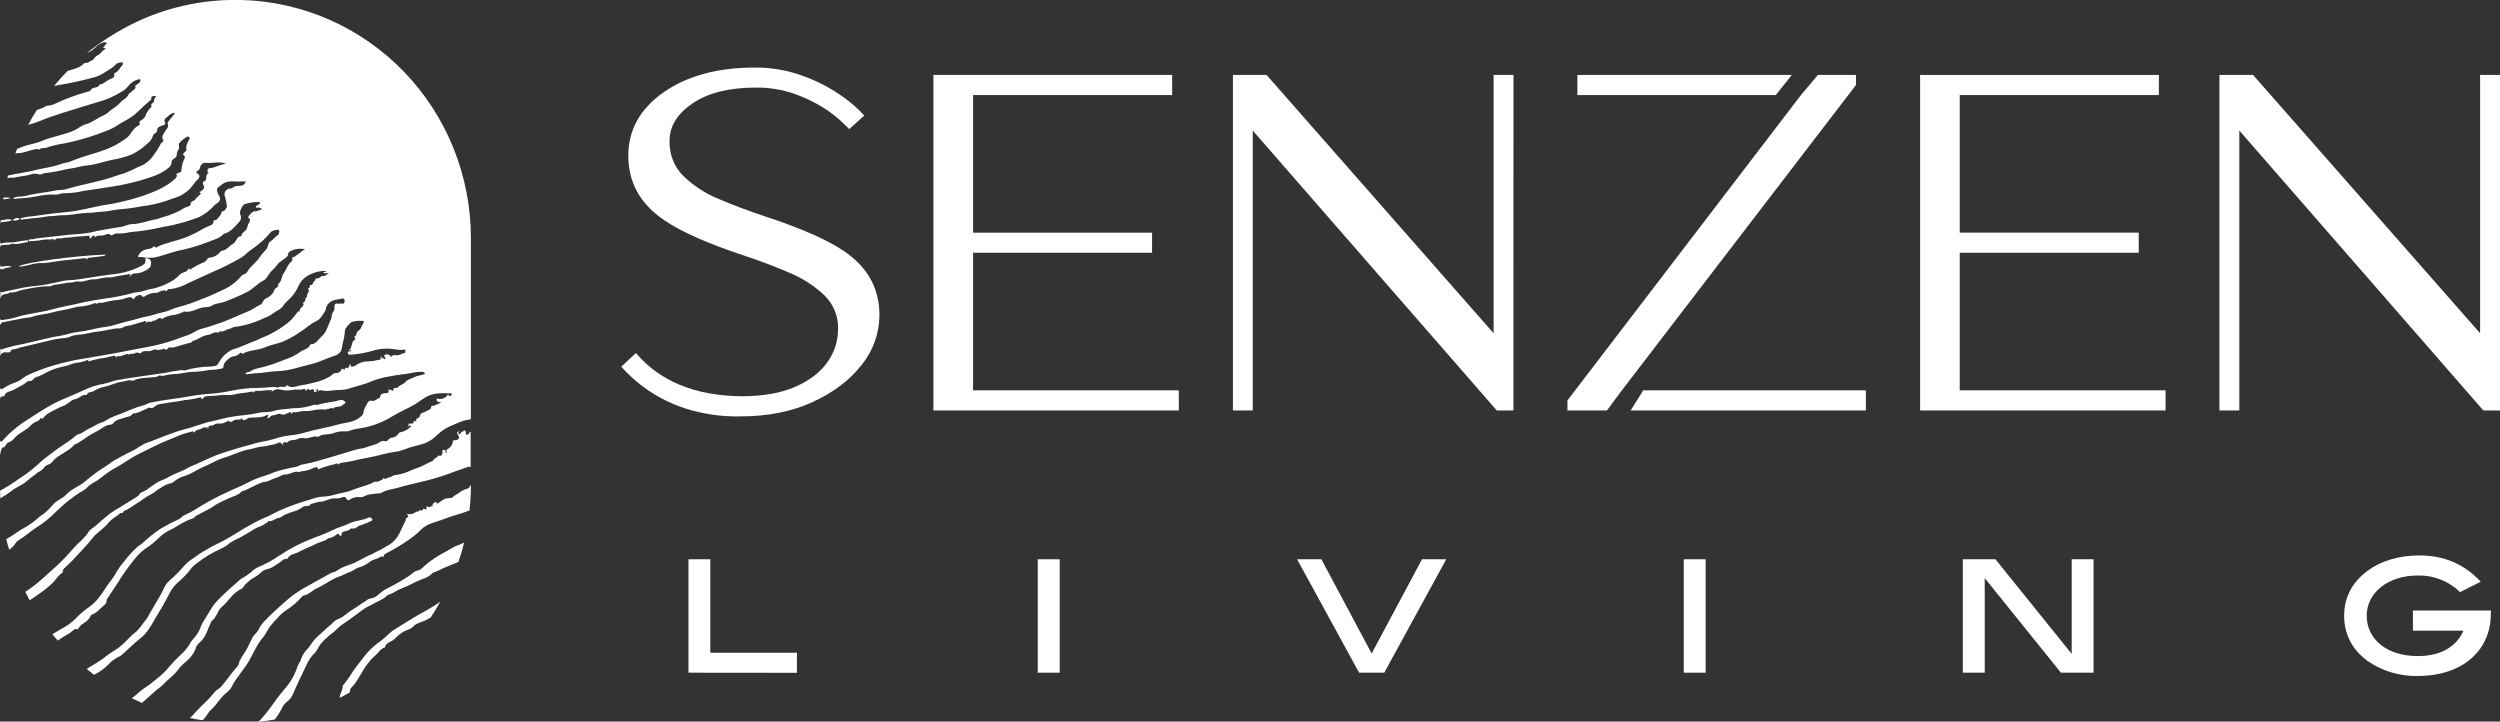 <svg xmlns="http://www.w3.org/2000/svg" fill="none" viewBox="0 0 440 127" height="127" width="440">
<rect x="0" y="0" width="440" height="127" fill="#333333" stroke="none"/>
<g clip-path="url(#clip0_4_538)">
<path fill="white" d="M121.171 118.393V98.435H125.013V114.878H140.258V118.413L121.171 118.393Z"></path>
<path fill="white" d="M182.641 118.393V98.435H186.503V118.393H182.641Z"></path>
<path fill="white" d="M243.628 118.393H239.202L228.291 98.435H232.56L241.412 115.017L250.27 98.435H254.539L243.628 118.393Z"></path>
<path fill="white" d="M296.342 118.393V98.435H300.194V118.393H296.342Z"></path>
<path fill="white" d="M362.721 118.393L349.31 101.744V118.393H345.458V98.435H351.2L364.617 115.084V98.435H368.463V118.393H362.721Z"></path>
<path fill="white" d="M438.379 108.075C438.379 114.529 433.338 118.974 425.512 118.974C422.38 119.041 419.304 118.124 416.71 116.348C413.949 114.292 412.57 111.631 412.573 108.362C412.573 105.151 413.95 102.494 416.71 100.449C418.987 98.758 422.163 97.756 425.761 97.756C430.156 97.756 433.688 99.246 436.605 102.381L432.972 104.21C431.986 103.247 430.819 102.493 429.54 101.992C428.262 101.49 426.897 101.252 425.527 101.292C420.262 101.292 416.542 104.339 416.542 108.362C416.542 112.519 420.099 115.469 425.527 115.469C429.506 115.469 432.296 113.881 433.582 110.993H424.678V107.453H438.399L438.379 108.075Z"></path>
<path fill="white" d="M130.252 73.281C126.971 73.352 123.7 72.876 120.571 71.873C118.143 71.083 115.844 69.935 113.747 68.466C112.135 67.332 110.658 66.013 109.346 64.535L111.917 62.136C116.142 67.106 122.321 69.641 130.456 69.741C134.233 69.741 137.384 69.194 139.908 68.102C142.432 67.009 144.327 65.568 145.594 63.78C146.835 62.085 147.503 60.031 147.5 57.922C147.533 56.819 147.337 55.721 146.925 54.698C146.512 53.676 145.893 52.753 145.107 51.987C143.304 50.288 141.21 48.937 138.927 47.999C136.406 46.91 133.686 45.882 130.766 44.916C124.515 42.837 119.931 40.807 117.014 38.827C112.725 35.97 110.581 32.164 110.581 27.409C110.581 22.86 112.657 19.136 116.811 16.238C120.964 13.34 126.302 11.891 132.824 11.891C135.684 11.863 138.526 12.348 141.219 13.324C143.573 14.161 145.811 15.297 147.881 16.706C149.426 17.739 150.844 18.955 152.104 20.328L149.477 22.723L148.349 21.628C147.345 20.664 146.249 19.804 145.076 19.059C143.443 18.021 141.699 17.175 139.877 16.536C137.661 15.76 135.327 15.381 132.981 15.416C128.347 15.416 124.664 16.332 121.933 18.165C119.203 19.998 117.839 22.211 117.843 24.804C117.805 25.945 118 27.081 118.417 28.142C118.833 29.203 119.461 30.166 120.261 30.97C122.078 32.717 124.208 34.097 126.538 35.035C129.092 36.128 131.829 37.155 134.75 38.118C140.967 40.173 145.516 42.169 148.4 44.104C152.655 46.92 154.782 50.706 154.782 55.461C154.767 58.648 153.667 61.733 151.667 64.196C149.587 66.882 146.707 69.069 143.028 70.758C139.349 72.447 135.09 73.288 130.252 73.281Z"></path>
<path fill="white" d="M207.476 72.238H164.28V13.191H206.302V16.731H171.258V40.944H202.765V44.485H171.258V68.698H207.461L207.476 72.238Z"></path>
<path fill="white" d="M266.364 72.238H263.432L220.485 22.98V72.238H216.994V13.191H222.914L262.873 58.652V13.191H266.374L266.364 72.238Z"></path>
<path fill="white" d="M381.137 72.238H337.941V13.191H379.963V16.731H344.909V40.944H376.416V44.485H344.909V68.698H381.137V72.238Z"></path>
<path fill="white" d="M440 72.238H437.068L394.122 22.98V72.238H390.62V13.191H396.54L436.499 58.652V13.191H440V72.238Z"></path>
<path fill="white" d="M282.824 72.238H275.872V70.47L316.969 16.731L319.952 13.191H326.65V14.963L285.451 68.698L282.824 72.238ZM312.532 16.731H277.62V13.191H315.363L312.532 16.731ZM289.207 68.698H328.393V72.238H286.996L289.207 68.698Z"></path>
<path fill="white" d="M9.93 89.997C11.161 88.779 12.509 87.689 13.955 86.744C14.441 86.508 14.893 86.206 15.297 85.845C15.856 85.182 16.638 84.9 17.299 84.437C18.107 83.846 18.869 83.183 19.733 82.669C20.699 82.156 21.637 81.592 22.543 80.979C23.444 80.401 24.383 79.886 25.354 79.437C27.105 78.52 28.905 77.7 30.745 76.981C31.668 76.541 32.638 76.213 33.637 76.005C33.764 75.979 33.988 75.753 34.089 76.082C34.089 76.133 34.191 76.133 34.242 76.082C34.547 75.496 35.283 75.702 35.71 75.29C35.939 75.059 36.32 75.47 36.473 75.085C36.651 75.213 36.396 75.368 36.6 75.445C36.6 75.445 36.676 75.419 36.676 75.393C36.6 75.008 36.854 74.879 37.154 74.905C37.453 74.931 37.662 74.725 37.916 74.623C38.424 74.443 38.902 74.648 39.385 74.443C39.565 74.346 39.752 74.262 39.944 74.191C40.147 74.088 40.269 73.96 40.452 74.216C40.502 74.314 40.63 74.314 40.782 74.216C41.123 73.935 41.558 73.797 41.997 73.831C42.124 73.831 42.301 73.882 42.428 73.728C42.428 73.703 42.505 73.677 42.556 73.626C42.987 74.391 43.389 73.626 43.77 73.549C44.685 73.394 45.594 73.574 46.484 73.266L46.733 73.189C46.885 73.137 46.987 72.88 47.165 73.06C47.343 73.24 47.063 73.369 47.012 73.574C47.47 73.703 47.571 73.137 47.953 73.112C48.43 73.112 49.015 72.701 49.37 72.855C50.001 73.163 50.356 72.803 50.839 72.629C50.941 72.629 51.195 72.32 51.22 72.752C51.22 72.752 51.296 72.803 51.347 72.829C51.495 72.315 51.926 72.654 52.206 72.552C52.859 72.379 53.534 72.31 54.208 72.346C54.762 72.346 55.296 72.115 55.88 72.089C56.317 72.025 56.76 72.025 57.196 72.089C57.425 72.115 57.628 71.909 57.801 71.961C58.081 72.012 58.36 71.55 58.64 71.986C58.69 71.755 58.843 71.729 59.046 71.652C59.498 71.498 60.062 71.678 60.413 71.19C60.515 71.036 60.921 71.015 60.769 70.758C60.694 70.645 60.591 70.552 60.471 70.49C60.352 70.427 60.218 70.395 60.083 70.398C59.575 70.398 59.122 70.656 58.589 70.707C57.656 70.819 56.733 71.007 55.829 71.267C55.779 71.293 55.677 71.267 55.601 71.267C55.524 71.267 55.448 71.19 55.27 71.241C54.445 71.517 53.593 71.706 52.729 71.806C52.17 71.858 51.586 71.806 51.057 71.909C50.117 72.063 49.157 72.012 48.217 72.32C47.277 72.629 46.372 72.449 45.457 72.675C44.09 72.983 42.698 73.086 41.306 73.266C39.913 73.446 38.571 73.882 37.199 74.165C35.578 74.494 34.084 75.193 32.489 75.547C31.585 75.779 30.698 76.07 29.831 76.416C28.54 76.853 27.29 77.444 26.009 77.875C24.942 78.209 24.134 78.98 23.168 79.417C22.203 79.853 21.197 80.445 20.231 80.958C19.723 81.241 19.271 81.652 18.762 81.96C17.402 82.798 16.109 83.743 14.895 84.787C13.879 85.655 12.563 86.04 11.678 87.017C10.992 87.782 9.956 88.044 9.32 88.831C8.888 89.347 8.414 89.827 7.903 90.264C7.547 90.573 7.14 90.778 6.79 91.087C6.046 91.766 5.23 92.359 4.355 92.854C3.395 93.317 2.633 94.005 1.723 94.519C1.509 94.629 1.305 94.758 1.113 94.904C1.24 95.516 1.418 96.133 1.621 96.744C2.092 96.416 2.496 95.999 2.811 95.516C2.942 95.323 3.116 95.165 3.319 95.053C4.381 94.416 5.296 93.568 6.307 92.906C7.625 92.086 8.842 91.109 9.93 89.997Z"></path>
<path fill="white" d="M0.356 43.164C0.68 43.099 1.011 43.073 1.342 43.087C1.672 43.138 1.951 42.83 2.358 42.907C3.171 43.061 3.954 42.727 4.767 42.624C4.894 42.624 4.995 42.547 4.97 42.419C4.945 42.291 4.792 42.27 4.691 42.296C4.121 42.35 3.554 42.434 2.993 42.547C2.109 42.779 1.169 42.547 0.285 42.856C0.03 42.933 0.03 42.702 0.03 42.522H0V43.55H0.025C0.025 43.257 0.076 43.164 0.356 43.164Z"></path>
<path fill="white" d="M0.686 39.053C1.186 39.026 1.68 38.931 2.155 38.771C1.972 38.662 1.768 38.596 1.556 38.578C1.345 38.56 1.133 38.591 0.935 38.668C0.427 38.719 0.229 38.796 0.127 38.745C0.127 38.95 0.127 39.156 0.076 39.356C0.152 39.11 0.381 39.007 0.686 39.053Z"></path>
<path fill="white" d="M0.508 47.455C0.859 46.972 1.494 47.275 2.033 46.895C1.574 46.79 1.098 46.79 0.64 46.895C0.183 46.998 0.03 46.895 0.03 46.484V47.429C0.056 47.455 0.056 47.455 0.081 47.455C0.101 47.301 0.228 47.198 0.508 47.455Z"></path>
<path fill="white" d="M1.392 34.983C1.57 34.932 1.748 34.906 1.9 34.855C1.471 34.736 1.021 34.718 0.584 34.804C0.553 34.886 0.535 34.973 0.533 35.061C0.609 35.061 0.711 35.061 0.833 35.061C1.022 35.063 1.211 35.037 1.392 34.983Z"></path>
<path fill="white" d="M24.641 46.92C23.438 47.514 22.156 47.927 20.835 48.148C19.92 48.303 19.011 48.354 18.076 48.508C16.582 48.734 15.082 48.991 13.563 49.197C12.78 49.325 11.967 49.274 11.185 49.428C9.919 49.685 8.644 50.019 7.333 50.199C6.626 50.302 5.889 50.373 5.183 50.451C3.892 50.605 2.642 50.965 1.356 51.196C1.001 51.273 0.675 51.35 0.34 51.453C0.086 51.504 0.061 51.324 0.061 51.144V51.041V52.475C0.086 52.475 0.086 52.475 0.111 52.475C0.162 52.038 0.391 51.864 0.894 51.761C1.21 51.746 1.516 51.648 1.783 51.478C1.823 51.449 1.866 51.423 1.91 51.401C2.139 51.71 2.342 51.35 2.419 51.401C2.8 51.504 3.054 51.221 3.359 51.17C4.657 50.841 5.977 50.601 7.307 50.451C7.769 50.395 8.235 50.377 8.7 50.399C8.954 50.425 9.335 50.122 9.716 50.096C10.702 50.045 11.642 49.711 12.628 49.711C13.009 49.711 13.39 49.454 13.766 49.531C14.706 49.711 15.54 49.145 16.429 49.171C17.318 49.197 18.223 48.76 19.189 48.837C19.704 48.807 20.215 48.722 20.713 48.585C21.419 48.457 22.156 48.354 22.893 48.226C23.015 48.431 22.766 48.585 22.817 48.811C22.892 48.592 23.038 48.404 23.232 48.279C23.425 48.154 23.655 48.099 23.884 48.123C24.441 48.096 24.985 47.947 25.48 47.686C25.868 47.521 26.208 47.257 26.466 46.92C26.553 46.75 26.599 46.56 26.599 46.368C26.599 46.176 26.553 45.986 26.466 45.816C26.339 45.461 25.886 45.538 25.607 45.358C25.632 46.407 25.531 46.458 24.641 46.92Z"></path>
<path fill="white" d="M42.499 0H40.421C32.907 0.163 25.583 2.414 19.25 6.505C19.109 6.583 18.974 6.668 18.843 6.762C17.612 7.553 16.425 8.41 15.286 9.332C15.775 9.125 16.228 8.84 16.628 8.489C17.058 8.019 17.598 7.665 18.198 7.461C18.427 7.41 18.579 7.384 18.732 7.564C18.96 7.847 18.528 7.692 18.528 7.872C18.528 8.052 18.3 8.206 18.122 8.386C18.3 8.463 18.401 8.489 18.681 8.592C17.924 8.818 17.72 9.563 17.06 9.794C16.729 9.948 16.602 10.431 16.201 10.611C15.799 10.791 15.464 11.151 14.956 11.074C14.9 11.083 14.848 11.104 14.8 11.135C14.753 11.166 14.713 11.206 14.681 11.254C13.995 11.947 13.111 12.096 12.247 12.379C12.132 12.425 12.013 12.459 11.892 12.482C11.058 13.329 10.27 14.224 9.513 15.123C9.691 15.097 9.894 15.046 10.072 15.02C12.33 14.656 14.566 14.165 16.77 13.55C17.837 13.242 18.696 12.548 19.636 11.983C20.144 11.68 20.495 10.986 21.206 11.012C21.328 11.012 21.481 10.832 21.557 11.012C21.601 11.076 21.624 11.152 21.624 11.23C21.624 11.308 21.601 11.384 21.557 11.449C21.13 11.911 20.876 12.548 20.266 12.831C20.165 12.882 20.063 12.908 20.088 13.011C20.241 13.648 19.784 13.777 19.382 13.931C18.721 14.188 18.264 14.83 17.532 14.856C17.278 15.647 16.191 15.184 15.911 15.955C15.886 16.032 15.682 16.084 15.556 16.109C13.537 16.646 11.571 17.367 9.681 18.262C9.296 18.461 8.873 18.574 8.441 18.591C8.06 18.591 7.755 18.925 7.374 19.054L6.489 19.362C5.93 20.205 5.427 21.078 4.965 21.973C5.741 21.772 6.501 21.516 7.242 21.207C9.655 20.205 12.232 19.527 14.737 18.72C16.003 18.314 17.278 17.98 18.533 17.543C19.703 17.116 20.817 16.549 21.852 15.852C22.36 15.518 22.69 14.907 23.194 14.547C23.527 14.289 23.907 14.097 24.311 13.982C24.433 13.956 24.586 13.879 24.688 14.034C24.713 14.102 24.72 14.177 24.707 14.25C24.693 14.322 24.66 14.39 24.611 14.444C24.408 14.779 23.803 14.984 23.803 15.113C24.007 15.673 23.498 15.75 23.295 16.007C23.092 16.264 22.741 16.366 22.64 16.598C22.309 17.338 21.521 17.569 21.115 18.108C20.505 18.823 19.697 19.136 19.082 19.748C18.549 20.261 17.791 20.436 17.182 20.847C16.75 21.13 16.297 21.361 15.866 21.567C15.663 21.698 15.44 21.792 15.205 21.844C14.798 21.946 14.413 22.12 14.066 22.358C13.405 22.811 12.678 23.157 11.912 23.386C10.418 23.899 8.822 24.182 7.338 24.819C6.098 25.333 4.757 25.462 3.517 26.001C3.36 26.072 3.199 26.133 3.034 26.181C2.897 26.442 2.786 26.715 2.704 26.998C2.872 26.969 3.041 26.952 3.212 26.947C4.172 26.947 5.011 26.51 5.895 26.335C6.2 26.284 6.53 26.078 6.835 26.381C7.186 25.924 7.77 26.155 8.202 25.976C9.142 25.657 10.108 25.425 11.089 25.282C13.138 24.893 15.155 24.343 17.121 23.637C18.31 23.175 19.555 22.82 20.678 22.05C21.41 21.536 22.299 21.155 23.082 20.616C24.123 19.927 24.906 18.951 25.872 18.16C26.076 18.002 26.27 17.831 26.451 17.646C26.527 17.595 26.629 17.543 26.629 17.517C26.502 16.649 27.239 17.004 27.589 16.849C27.446 16.957 27.329 17.097 27.246 17.257C27.163 17.417 27.117 17.594 27.112 17.774C27.137 17.928 27.01 18.031 26.858 18.134C26.705 18.237 26.527 18.365 26.654 18.617C26.663 18.673 26.658 18.73 26.64 18.784C26.623 18.837 26.593 18.886 26.553 18.925C26.103 19.321 25.77 19.835 25.592 20.41C25.451 20.699 25.23 20.939 24.957 21.104C24.703 21.258 24.378 21.361 24.601 21.793C24.652 21.895 24.55 21.998 24.449 22.05C23.641 22.435 23.209 23.201 22.731 23.869C22.474 24.15 22.178 24.393 21.852 24.588C20.949 25.235 19.971 25.768 18.94 26.176C16.785 27.044 14.483 27.507 12.334 28.452C11.851 28.658 11.317 28.632 10.809 28.838C9.417 29.377 7.923 29.531 6.505 29.865C4.833 30.328 3.11 30.508 1.423 30.893C1.393 31.041 1.351 31.185 1.296 31.325C1.656 31.269 2.02 31.252 2.383 31.273C2.438 31.277 2.492 31.266 2.541 31.243C3.481 31.017 4.416 30.991 5.356 30.729C5.774 30.556 6.234 30.52 6.672 30.626C7.181 30.857 7.506 30.523 7.887 30.472C8.72 30.395 9.508 30.241 10.316 30.086C10.977 29.984 11.663 29.752 12.318 29.675C13.335 29.578 14.27 29.192 15.281 29.115C16.75 29.012 18.142 28.473 19.565 28.165C20.848 27.966 22.104 27.622 23.31 27.137C24.35 26.596 25.306 25.904 26.146 25.081C26.493 24.796 26.749 24.413 26.883 23.982C26.974 23.721 27.154 23.502 27.391 23.365C27.518 23.314 27.64 23.216 27.64 23.088C27.589 22.343 28.174 22.24 28.682 22.06C28.987 21.957 29.19 21.829 29.012 21.474C28.834 21.12 29.012 20.883 29.312 20.678C29.693 20.421 29.947 20.015 30.43 19.912C30.532 19.886 30.608 19.758 30.709 19.912C30.755 19.989 30.709 20.087 30.633 20.164C30.293 20.526 29.979 20.912 29.693 21.32C29.624 21.378 29.571 21.453 29.54 21.537C29.509 21.622 29.5 21.714 29.515 21.803C29.795 22.445 29.215 22.754 29.007 23.19C28.799 23.627 28.321 24.007 28.728 24.624C28.804 24.753 28.702 24.979 28.499 25.081C28.328 25.209 28.203 25.389 28.143 25.595C27.785 26.244 27.381 26.866 26.934 27.455C26.305 28.342 25.416 29.006 24.393 29.352C23.619 29.758 22.825 30.125 22.015 30.451C20.724 30.811 19.474 31.32 18.163 31.654C15.962 32.245 13.706 32.656 11.556 33.319C11.048 33.473 10.489 33.396 9.96 33.498C8.111 33.884 6.185 34.012 4.335 34.526C3.857 34.655 3.318 34.526 2.81 34.68C2.706 34.692 2.605 34.728 2.517 34.786C2.429 34.844 2.355 34.922 2.302 35.014C3.694 34.86 5.036 34.86 6.368 34.578C7.546 34.303 8.757 34.192 9.965 34.249C10.341 34.249 10.672 34.017 11.104 34.017C12.315 34.022 13.522 33.884 14.702 33.606C16.953 33.247 19.235 32.964 21.486 32.532C23.384 32.159 25.253 31.643 27.076 30.991C27.929 30.687 28.731 30.254 29.454 29.706C29.835 29.403 30.242 29.095 30.191 28.478C30.191 28.195 30.471 28.015 30.699 27.866C30.83 27.799 30.939 27.695 31.014 27.568C31.089 27.441 31.128 27.295 31.126 27.147C31.124 26.881 31.204 26.62 31.355 26.402C31.41 26.35 31.454 26.287 31.485 26.217C31.515 26.148 31.531 26.072 31.533 25.996C31.482 25.688 31.355 25.379 31.609 25.122C32.002 24.689 32.464 24.326 32.976 24.049C33.103 23.971 33.179 24.049 33.281 24.126C33.331 24.169 33.363 24.23 33.373 24.296C33.382 24.362 33.367 24.429 33.332 24.485C33.001 25.097 32.646 25.688 32.824 26.453C32.824 26.556 32.646 26.608 32.595 26.685C32.447 26.89 31.965 27.07 32.447 27.455C32.595 27.584 32.544 27.841 32.447 27.969C32.128 28.585 31.954 29.268 31.939 29.963C31.939 30.349 31.431 30.374 31.177 30.554C31.075 30.631 30.821 30.554 31.126 30.811C31.202 30.862 31.05 31.268 30.821 31.474C29.154 32.984 27.101 33.781 24.997 34.521C22.695 35.275 20.331 35.824 17.934 36.16C16.44 36.443 14.991 36.828 13.497 37.085C12.13 37.316 10.713 37.419 9.345 37.568L5.925 38.031C5.209 38.079 4.498 38.191 3.801 38.365C3.725 38.365 3.649 38.442 3.573 38.467C3.598 38.673 3.7 38.647 3.801 38.647C4.818 38.519 5.834 38.39 6.85 38.313C7.582 38.236 8.319 38.031 9.025 38.031C9.732 38.031 10.341 37.877 11.002 37.877C12.445 37.902 13.863 37.522 15.281 37.471C16.272 37.471 17.233 37.291 18.193 37.239C19.153 37.188 20.17 36.88 21.161 36.828C22.418 36.734 23.669 36.563 24.906 36.314C26.503 36.137 28.075 35.777 29.591 35.24C30.532 34.855 31.568 34.675 32.407 34.038C33.006 33.669 33.524 33.182 33.931 32.604C34.209 32.207 34.524 31.837 34.871 31.5C35.253 31.068 35.1 30.734 34.745 30.528C34.389 30.323 34.567 30.22 34.745 30.091C34.857 30.038 34.956 29.96 35.035 29.863C35.115 29.767 35.171 29.653 35.202 29.531C35.216 29.397 35.257 29.267 35.323 29.149C35.389 29.031 35.478 28.928 35.584 28.846C35.691 28.764 35.813 28.705 35.943 28.673C36.073 28.64 36.208 28.635 36.34 28.658C37.25 28.761 38.164 28.478 39.074 28.632C39.31 28.651 39.538 28.73 39.735 28.863C38.718 28.863 37.91 29.578 36.925 29.578C36.846 29.587 36.772 29.617 36.708 29.663C36.643 29.709 36.591 29.77 36.556 29.841C36.521 29.912 36.504 29.991 36.506 30.071C36.508 30.15 36.53 30.228 36.569 30.297C36.613 30.362 36.664 30.423 36.721 30.477C35.959 30.683 36.645 31.679 35.908 31.936C35.629 32.039 35.705 32.399 35.781 32.527C36.137 33.113 35.756 33.396 35.354 33.653C34.953 33.91 35.176 33.961 35.405 34.038C35.075 34.444 34.592 34.675 34.338 35.163C34.262 35.292 34.109 35.266 34.008 35.343C33.809 35.497 33.555 35.497 33.555 35.908C33.555 36.319 32.971 36.366 32.666 36.494C32.361 36.623 32.061 36.828 31.756 37.008C30.866 37.478 29.932 37.855 28.966 38.133C28.458 38.236 27.95 38.519 27.472 38.596C26.055 38.827 24.733 39.413 23.29 39.439C22.558 39.439 21.898 39.875 21.166 39.953C19.748 40.158 18.351 40.415 16.958 40.672C16.45 40.77 15.972 40.949 15.464 41.001C14.592 41.138 13.713 41.224 12.832 41.258C11.917 41.309 11.058 41.463 10.174 41.54C8.929 41.669 7.689 41.823 6.449 41.951C6.082 42.075 5.697 42.136 5.311 42.131C5.209 42.105 5.006 42.131 5.031 42.332C5.056 42.532 5.209 42.46 5.336 42.46C6.189 42.425 7.039 42.323 7.877 42.157C8.436 42.105 8.964 42.234 9.473 42.003C9.549 42.208 9.371 42.208 9.345 42.311C9.701 42.311 9.904 41.849 10.28 41.951C10.763 42.054 11.221 41.797 11.704 41.823C12.296 41.801 12.887 41.741 13.472 41.643C14.158 41.592 14.819 41.566 15.474 41.489C15.931 41.463 15.754 41.823 15.83 42.08C16.109 41.823 16.236 41.386 16.663 41.463V41.797C17.095 41.335 17.68 41.489 18.132 41.438C18.584 41.386 19.072 40.872 19.555 41.438C19.555 41.438 19.682 41.438 19.707 41.438C19.896 41.282 20.116 41.171 20.353 41.113C20.59 41.055 20.836 41.052 21.074 41.103C21.713 41.086 22.349 41 22.97 40.847C24.037 40.749 25.074 40.646 26.11 40.466C26.974 40.312 27.808 40.132 28.651 39.953C30.814 39.598 32.935 39.023 34.983 38.236C35.997 37.741 36.908 37.053 37.666 36.212C37.79 36.08 37.926 35.961 38.073 35.857C38.805 35.446 38.907 34.983 38.454 34.269C38.37 34.105 38.302 33.933 38.251 33.755C38.022 33.036 38.53 32.907 38.957 32.553C39.923 31.731 40.99 31.936 42.072 31.962C42.468 31.898 42.871 31.898 43.267 31.962C43.013 32.707 42.403 32.707 41.824 32.728C41.526 32.71 41.234 32.812 41.01 33.01C40.942 33.072 40.861 33.118 40.773 33.145C40.685 33.172 40.593 33.178 40.502 33.164C40.325 33.173 40.153 33.226 40.002 33.321C39.852 33.415 39.727 33.546 39.641 33.703C39.554 33.859 39.508 34.035 39.508 34.214C39.508 34.393 39.553 34.57 39.638 34.727C39.766 35.235 39.868 35.749 39.943 36.268C39.969 36.397 39.664 37.039 39.384 37.116C38.876 37.219 38.978 37.599 38.8 37.83C38.474 38.216 38.292 38.755 37.661 38.781C37.661 38.781 37.585 38.884 37.585 38.909C37.585 39.521 37.077 39.675 36.65 39.829C35.862 40.138 35.181 40.626 34.419 41.006C33.704 41.364 32.969 41.682 32.219 41.956C31.329 42.291 30.344 42.47 29.454 42.799C28.831 42.95 28.227 43.174 27.655 43.467C27.605 43.467 27.33 43.75 27.228 43.39C27.228 43.287 27.076 43.364 27.025 43.39C26.695 43.827 26.161 43.776 25.709 43.904C25.422 43.96 25.152 44.082 24.92 44.26C24.687 44.438 24.498 44.668 24.367 44.932C24.266 45.137 24.24 45.317 24.591 45.24C24.933 45.221 25.276 45.255 25.607 45.343C26.071 45.368 26.536 45.368 27 45.343C28.443 45.112 29.785 44.521 31.228 44.161C33.042 43.803 34.822 43.287 36.548 42.619C37.509 42.213 38.581 42.008 39.359 41.186C39.414 41.134 39.487 41.107 39.562 41.109C40.624 40.78 41.31 39.932 41.991 39.166C42.191 38.999 42.33 38.769 42.385 38.513C42.44 38.257 42.409 37.989 42.296 37.753C42.042 37.373 42.601 36.088 43.109 35.913C43.878 35.667 44.681 35.546 45.487 35.554C45.589 35.554 45.716 35.554 45.742 35.708C45.767 35.862 45.665 35.837 45.614 35.913C45.462 36.165 44.984 36.14 45.035 36.427C45.086 36.715 45.543 36.402 45.767 36.607C45.869 36.71 46.047 36.607 46.097 36.839C45.665 36.916 45.335 37.25 44.832 37.172C44.552 37.121 43.739 37.912 43.688 38.2V38.303C44.4 38.765 43.688 39.223 43.612 39.634C43.587 39.88 43.508 40.118 43.382 40.33C43.255 40.542 43.084 40.724 42.88 40.862C42.707 40.981 42.574 41.151 42.499 41.35C42.49 41.418 42.49 41.487 42.499 41.556C41.615 41.556 41.641 42.583 40.975 42.938C40.309 43.292 39.913 44.012 39.074 44.14C38.749 44.192 38.622 44.577 38.317 44.783C37.869 45.113 37.343 45.316 36.792 45.374C36.737 45.383 36.683 45.403 36.635 45.433C36.587 45.463 36.546 45.502 36.513 45.548C36.407 45.742 36.261 45.91 36.086 46.043C35.911 46.176 35.71 46.27 35.497 46.319C34.928 46.568 34.378 46.859 33.85 47.188C33.672 47.265 33.545 47.624 33.291 47.29C33.291 47.29 33.215 47.29 33.189 47.29C32.91 47.984 32.102 47.856 31.665 48.318C31.233 48.779 30.739 49.175 30.196 49.495C29.242 50.053 28.216 50.475 27.147 50.749C26.434 50.868 25.731 51.04 25.043 51.263C24.484 51.468 23.905 51.391 23.346 51.571C21.619 52.049 19.859 52.392 18.081 52.599C16.663 52.83 15.266 53.061 13.873 53.395C12.349 53.775 10.824 53.981 9.3 54.423C7.501 54.937 5.651 55.111 3.832 55.548C2.733 55.912 1.604 56.17 0.457 56.319C0.127 56.344 0 56.319 0 55.985V57.084C0.038 57.091 0.074 57.109 0.102 57.136C0.203 56.704 0.508 56.725 0.808 56.653C1.519 56.499 2.231 56.37 2.937 56.242C3.697 56.061 4.468 55.933 5.244 55.856C5.608 55.792 5.964 55.689 6.307 55.548C7.191 55.368 8.131 55.265 9.015 55.034C10.357 54.649 11.775 54.52 13.121 54.109C13.661 53.978 14.213 53.901 14.768 53.878C15.317 53.782 15.859 53.647 16.389 53.472C16.613 53.344 16.816 53.267 17.019 53.498C17.324 53.164 17.705 53.344 18.035 53.292C18.963 53.032 19.912 52.859 20.871 52.778C21.363 52.707 21.846 52.586 22.314 52.419C22.746 52.29 23.173 52.162 23.503 52.727C23.611 52.49 23.782 52.287 23.996 52.141C24.21 51.995 24.46 51.912 24.718 51.9C24.769 51.9 24.82 51.9 24.845 51.946C25.023 52.228 25.226 52.331 25.48 52.151C26.071 51.723 26.787 51.508 27.513 51.54C27.889 51.54 28.296 51.129 28.778 51.129C28.905 51.129 29.058 51.026 29.185 51.18C29.312 51.334 29.383 51.232 29.434 51.078C29.536 50.769 29.942 50.898 30.069 50.872C31.133 50.717 32.161 50.368 33.103 49.844C34.546 49.202 35.964 48.513 37.407 47.871C39.165 47.124 40.874 46.266 42.525 45.302C43.033 44.993 43.434 44.505 43.943 44.145C44.759 43.592 45.538 42.985 46.275 42.327C46.782 41.837 47.263 41.323 47.718 40.785C48.108 40.53 48.572 40.414 49.035 40.456C49.136 40.507 49.187 40.636 49.162 40.687C49.009 40.862 49.212 41.17 48.984 41.299C48.476 41.607 48.125 42.172 47.617 42.475C47.109 42.779 47.236 43.323 46.981 43.709C46.6 44.269 46.072 44.654 45.716 45.25C45.106 46.221 44.07 46.838 43.536 47.82C43.312 48.282 42.728 48.231 42.474 48.59C41.504 49.718 40.286 50.598 38.917 51.16C37.855 51.674 36.742 52.187 35.624 52.593C34.217 53.192 32.77 53.688 31.294 54.078C30.613 54.233 29.978 54.592 29.292 54.798C28.606 55.003 27.767 55.152 27.015 55.409C26.263 55.666 25.623 55.692 24.936 55.898C24.002 56.18 23.036 56.411 22.101 56.643C21.166 56.874 20.353 57.156 19.468 57.383C18.935 57.511 18.401 57.562 17.847 57.639C16.531 57.845 15.235 58.277 13.843 58.405C13.105 58.49 12.377 58.645 11.668 58.868C10.932 59.053 10.188 59.198 9.437 59.304C7.663 59.69 5.88 60.121 4.116 60.532C3.283 60.712 2.419 60.841 1.611 61.098C1.207 61.19 0.809 61.31 0.422 61.457C0.117 61.581 0.015 61.457 0.041 61.2V61.072V62.685H0.051C0.073 62.508 0.157 62.343 0.287 62.221C0.417 62.099 0.585 62.027 0.762 62.017C1.215 61.915 1.779 62.3 2.002 61.555C2.554 61.473 3.097 61.337 3.623 61.149C5.148 60.815 6.637 60.404 8.156 60.07C9.137 59.807 10.136 59.62 11.145 59.51C11.599 59.493 12.045 59.388 12.461 59.202C13.274 58.868 14.158 58.945 15.002 58.765C15.851 58.548 16.716 58.395 17.588 58.307C18.777 58.179 19.941 57.742 21.145 57.794C21.496 57.794 21.826 57.46 22.162 57.408C23.224 57.28 24.195 56.843 25.211 56.617C25.363 56.591 25.668 56.283 25.719 56.766C25.747 56.78 25.772 56.797 25.795 56.817C26.049 56.303 26.705 56.946 26.934 56.411C27.518 56.668 27.869 55.563 28.504 56.154C28.555 56.206 28.58 56.103 28.606 56.077C29.239 55.685 29.962 55.464 30.704 55.435C31.204 55.333 31.691 55.17 32.153 54.952C32.254 54.952 32.331 54.798 32.402 54.824C33.571 55.08 34.531 54.361 35.593 54.13C36.152 54.001 36.736 54.13 37.265 53.796C37.951 53.364 38.79 53.39 39.547 53.107C40.892 52.612 42.207 52.037 43.485 51.386C44.552 50.872 45.284 49.901 46.351 49.387C46.829 49.156 47.058 48.647 47.337 48.261C47.769 47.593 48.425 47.182 48.862 46.52C49.141 46.083 49.797 45.8 50.254 45.394C50.458 45.24 50.661 45.086 50.686 44.829C50.695 44.679 50.748 44.535 50.839 44.416C50.929 44.297 51.053 44.208 51.194 44.161C51.986 43.781 52.882 43.683 53.735 43.883C53.227 44.007 52.897 44.495 52.444 44.752C52.14 44.906 51.936 45.24 51.555 45.266C51.479 45.266 51.403 45.394 51.403 45.42C51.657 45.934 51.154 46.083 50.925 46.391C50.519 46.905 50.29 47.593 49.909 48.133C49.528 48.673 49.609 49.567 48.923 50.004C49.202 50.589 48.465 50.564 48.313 50.975C48.165 51.439 47.873 51.843 47.48 52.126C47.288 52.298 47.063 52.43 46.819 52.511C46.539 52.588 46.341 53.025 46.138 53.308C46.087 53.385 46.087 53.482 45.986 53.534C45.122 53.919 44.415 54.536 43.501 54.87C42.184 55.384 40.919 56.021 39.577 56.535C39.069 56.735 38.617 56.889 38.109 57.048C37.6 57.208 37.245 57.331 36.818 57.485C36.005 57.768 35.12 57.845 34.409 58.328C33.687 58.753 32.913 59.081 32.107 59.304C30.551 59.921 28.95 60.417 27.32 60.789C25.495 61.2 23.62 61.478 21.796 61.863C19.545 62.326 17.288 62.66 15.032 63.066C13.944 63.246 12.832 63.425 11.764 63.708C10.2 64.058 8.661 64.511 7.155 65.065C6.139 65.501 4.98 65.835 4.04 66.55C3.629 66.874 3.172 67.132 2.683 67.315C1.92 67.569 1.196 67.93 0.534 68.389C0.33 68.543 0.102 68.595 0.051 68.312H0V70.234H0.025C0.051 69.823 0.152 69.746 0.661 69.746C0.696 69.744 0.73 69.736 0.762 69.72C0.96 68.903 1.748 68.929 2.327 68.646C2.907 68.364 3.573 67.953 4.203 67.619C4.609 67.387 4.863 66.925 5.448 67.053C5.645 66.967 5.819 66.835 5.956 66.668C6.185 66.334 6.464 66.334 6.794 66.236C7.258 66.049 7.707 65.826 8.136 65.568C9.038 65.094 10.001 64.748 10.997 64.541C11.831 64.438 12.522 64.027 13.304 63.873C14.027 63.82 14.736 63.646 15.403 63.359C15.606 63.23 15.657 63.205 15.53 63.462C15.454 63.616 15.53 63.616 15.657 63.59C16.573 63.296 17.514 63.091 18.467 62.978C18.976 62.876 19.484 62.721 19.992 62.619C20.348 62.542 20.373 62.85 20.576 62.953C20.602 62.721 20.526 62.567 20.932 62.696C21.161 62.773 21.613 62.516 21.948 62.439C22.203 62.388 22.457 62.156 22.711 62.439C22.934 62.105 23.315 62.388 23.595 62.233C23.74 62.124 23.914 62.061 24.095 62.051C24.276 62.042 24.456 62.088 24.611 62.182C24.635 62.195 24.661 62.202 24.688 62.202C24.714 62.202 24.74 62.195 24.764 62.182C25.145 61.617 25.755 61.848 26.288 61.797C26.437 61.787 26.583 61.752 26.72 61.694C27.025 61.565 27.254 61.391 27.655 61.591C27.833 61.694 28.24 61.493 28.545 61.468C28.723 61.422 28.9 61.293 29.002 61.421C29.231 61.725 29.454 61.421 29.51 61.37C29.688 61.087 29.866 61.139 30.12 61.164C30.369 61.194 30.621 61.159 30.852 61.062C31.665 60.805 32.473 60.599 33.286 60.368C33.438 60.317 33.616 60.368 33.718 60.214C33.865 59.936 34.17 59.957 34.399 59.859C35.136 59.5 35.867 59.011 36.655 58.934C37.26 58.857 37.717 58.272 38.378 58.575C38.657 58.143 39.186 58.472 39.567 58.194C39.948 57.917 40.553 57.912 41.01 57.629C41.077 57.599 41.144 57.574 41.214 57.552C43.022 57.323 44.782 56.803 46.428 56.011C47.023 55.802 47.587 55.508 48.099 55.137C48.679 54.654 49.467 54.448 49.868 53.78C50.27 53.112 51.062 52.629 51.565 51.936C51.938 51.462 52.254 50.944 52.505 50.394C52.916 49.461 53.655 48.715 54.579 48.303C55.459 47.857 56.436 47.645 57.42 47.686C57.343 47.969 56.962 47.737 56.911 48.02C57.166 48.2 57.496 47.969 57.897 48.148C57.389 48.277 57.14 48.811 56.606 48.534C56.352 48.965 55.925 48.991 55.519 49.048C55.595 49.407 55.214 49.51 55.112 49.742C55.011 49.973 54.985 50.255 54.604 50.153C54.508 50.127 54.482 50.204 54.528 50.307C54.574 50.41 54.604 50.636 54.355 50.661C54.279 50.661 54.177 50.738 54.228 50.79C54.655 51.355 53.847 51.74 54.05 52.249C53.593 52.429 53.873 53.046 53.441 53.225C53.161 53.328 53.441 53.457 53.441 53.58C53.339 54.042 52.709 54.197 52.76 54.762C52.76 54.89 52.505 54.685 52.353 54.916C51.75 55.866 50.955 56.677 50.02 57.295C48.944 58.088 47.779 58.75 46.55 59.268C45.919 59.474 45.284 59.885 44.654 60.085C43.384 60.522 42.22 61.19 40.904 61.524C39.967 61.967 39.183 62.682 38.652 63.58C38.144 64.505 38.119 64.427 36.752 64.53C35.353 64.562 33.965 64.776 32.62 65.168C32.371 65.27 32.168 65.116 31.914 65.142C30.91 65.262 29.913 65.434 28.926 65.656C27.655 65.784 26.385 66.041 25.125 66.195C23.707 66.37 22.289 66.627 20.846 66.858C19.982 66.987 19.123 67.398 18.234 67.552C17.104 67.747 16.006 68.093 14.966 68.579C13.879 69.093 12.766 69.525 11.678 70.013C10.087 70.665 8.559 71.465 7.115 72.403C5.59 73.43 3.974 74.294 2.607 75.486C1.821 76.121 1.093 76.826 0.432 77.593C0.356 77.67 0.28 77.772 0.152 77.721C0.113 77.712 0.078 77.689 0.055 77.656C0.031 77.623 0.021 77.582 0.025 77.541L0 77.593V79.977H0.025C0.072 79.597 0.175 79.226 0.33 78.877C0.353 78.846 0.37 78.811 0.381 78.774C1.037 78.826 0.986 78.004 1.469 77.875C1.936 77.715 2.343 77.411 2.632 77.007C3.445 76.108 4.665 75.753 5.448 74.828C5.802 74.505 6.214 74.254 6.662 74.088C6.816 74.012 6.948 73.897 7.043 73.754C7.115 73.677 7.191 73.343 7.394 73.703C7.394 73.78 7.496 73.703 7.547 73.651C8.08 72.88 8.914 72.5 9.676 72.11C10.231 71.811 10.807 71.554 11.399 71.339C11.851 71.062 12.287 70.758 12.705 70.429C12.938 70.322 13.184 70.244 13.436 70.198C14.046 69.993 14.504 69.355 15.261 69.53C15.413 68.919 16.023 69.073 16.43 68.867C17.019 68.491 17.669 68.222 18.351 68.071C19.443 67.87 20.429 67.279 21.542 67.177C22.126 67.125 22.66 66.74 23.29 67.022C23.29 67.022 23.341 67.022 23.392 67.022C24.505 66.406 25.775 66.56 26.99 66.38C27.316 66.392 27.639 66.314 27.925 66.154C28.179 65.948 28.433 66.231 28.738 66.154C29.463 65.951 30.211 65.839 30.964 65.82C31.878 65.794 32.737 65.486 33.652 65.46C34.307 65.46 34.993 65.383 35.685 65.306C36.142 65.255 36.574 65.126 37.052 65.101C37.63 65.092 38.206 65.032 38.774 64.921C39.105 64.844 39.384 64.818 39.359 64.335C39.333 63.852 40.446 62.793 41.056 62.721C41.452 62.695 41.827 62.532 42.118 62.259C42.194 62.182 42.398 61.899 42.626 62.259C42.677 62.362 42.779 62.208 42.855 62.182C44.019 61.565 45.36 61.668 46.575 61.154C47.591 60.692 48.73 60.538 49.792 60.127C50.92 59.63 51.998 59.023 53.009 58.313C53.898 57.747 54.655 56.977 55.621 56.545C56.403 56.185 56.81 55.389 57.267 54.675C57.369 54.52 57.318 54.289 57.42 54.058C57.846 53.03 58.71 52.778 59.696 52.65C59.827 52.649 59.956 52.623 60.077 52.573C60.255 52.521 60.459 52.47 60.586 52.676C60.635 52.766 60.662 52.868 60.662 52.971C60.662 53.075 60.635 53.176 60.586 53.267C60.535 53.472 60.331 53.472 60.154 53.421C59.874 53.369 59.595 53.544 59.29 53.421C59.117 53.369 58.837 53.595 58.863 53.934C58.89 54.13 58.876 54.329 58.824 54.519C58.772 54.709 58.681 54.886 58.558 55.039C58.329 55.291 58.431 55.702 58.304 56.036C58.05 56.653 57.796 57.239 57.547 57.855C57.318 58.432 56.951 58.942 56.479 59.34C55.971 59.777 55.595 60.594 54.757 60.594C54.706 60.594 54.604 60.594 54.604 60.645C54.304 61.442 53.466 61.493 52.882 61.899C51.54 62.927 49.919 63.333 48.399 63.955C47.795 64.186 47.134 64.34 46.524 64.546C45.665 64.797 44.73 64.849 43.983 65.414C43.805 65.543 43.602 65.414 43.475 65.543C43.348 65.671 43.15 65.543 43.251 65.774C43.353 66.005 43.373 65.877 43.501 65.851C44.339 65.748 45.198 65.671 46.041 65.62C47.002 65.517 47.993 65.337 48.953 65.311C51.032 65.26 52.927 64.494 54.879 64.058C56.195 63.749 57.42 63.086 58.68 62.675C58.961 62.623 59.228 62.511 59.464 62.347C59.699 62.184 59.898 61.971 60.047 61.725C60.181 61.318 60.266 60.898 60.301 60.471C60.527 59.714 60.663 58.932 60.708 58.143C60.708 57.783 61.668 56.73 61.947 56.658C62.557 56.484 63.192 56.423 63.823 56.478C64.072 56.478 64.097 56.658 63.975 56.833C63.645 57.295 63.594 57.938 63.01 58.272C62.654 58.472 62.832 59.14 62.303 59.299C62.883 59.71 62.176 59.911 62.075 60.142C61.922 60.502 61.897 60.913 61.719 61.298C61.643 61.524 61.49 61.55 61.312 61.601C61.465 61.755 61.643 61.601 61.82 61.678C61.82 61.833 61.719 61.858 61.643 61.833C61.439 61.833 61.185 61.833 61.211 62.09C61.236 62.346 61.363 62.449 61.719 62.423C63.162 62.325 64.59 62.058 65.972 61.627C66.85 61.403 67.757 61.318 68.661 61.375C69.469 61.427 70.256 61.704 71.064 61.524C71.166 61.498 71.395 61.524 71.344 61.704C71.293 61.884 71.445 62.09 71.166 62.141C70.607 62.269 70.15 62.655 69.545 62.501C69.24 62.398 68.986 62.68 68.757 62.835C68.534 62.706 68.859 62.423 68.757 62.475C68.432 62.655 68.249 62.166 68 62.372C67.933 62.426 67.854 62.463 67.77 62.481C67.687 62.499 67.6 62.497 67.517 62.475C67.6 62.576 67.668 62.689 67.721 62.809C67.771 62.912 67.898 63.04 67.797 63.163C67.695 63.287 67.644 63.266 67.644 63.163C67.619 62.86 66.963 63.318 67.166 62.758C67.085 62.805 67 62.848 66.912 62.886C67.288 63.4 66.684 63.318 66.557 63.343C66.028 63.493 65.484 63.58 64.936 63.6C64.062 63.579 63.207 63.85 62.501 64.371C62.314 64.491 62.092 64.545 61.871 64.525C61.439 64.551 61.973 64.088 61.592 64.088C61.592 64.294 61.363 64.422 61.338 64.654C61.338 64.777 61.261 64.854 61.16 64.803C60.733 64.551 60.733 64.957 60.555 65.188C60.428 64.931 60.326 64.674 60.047 65.111C59.967 65.294 59.83 65.447 59.656 65.544C59.483 65.641 59.283 65.679 59.086 65.65C58.756 65.599 58.4 66.036 58.045 66.267C57.236 66.75 56.356 67.097 55.438 67.295C54.521 67.544 53.592 67.74 52.653 67.881C51.992 68.009 51.26 68.394 50.62 67.834C50.586 67.829 50.551 67.82 50.519 67.809C50.137 68.394 49.502 67.881 49.024 68.163C48.796 68.317 48.567 68.112 48.338 68.112C47.378 68.112 46.443 68.292 45.477 68.266C43.852 68.27 42.23 68.443 40.639 68.78C39.468 69.038 38.279 69.21 37.082 69.294C35.584 69.397 34.094 69.595 32.62 69.885C30.587 70.219 28.519 70.424 26.492 70.861C26.014 70.964 25.607 71.267 25.125 71.375C23.402 71.812 21.806 72.68 20.134 73.245C19.54 73.475 18.971 73.768 18.437 74.119C18.01 74.371 17.451 74.448 17.019 74.73C16.538 75.019 16.038 75.276 15.525 75.501C14.966 75.784 14.509 76.241 13.904 76.395C13.396 76.498 13.07 76.96 12.664 77.243C11.678 77.983 10.631 78.6 9.615 79.365C8.726 80.085 7.765 80.696 6.932 81.493C5.856 82.51 4.685 83.419 3.435 84.206C2.343 84.999 1.201 85.718 0.015 86.359C0.015 86.847 0.041 87.305 0.066 87.767C0.067 87.731 0.081 87.696 0.104 87.668C0.127 87.64 0.158 87.621 0.193 87.613C0.816 87.259 1.417 86.866 1.992 86.436C2.775 85.768 3.766 85.46 4.533 84.823C5.117 84.334 5.697 83.846 6.332 83.415C6.447 83.298 6.575 83.195 6.713 83.106C7.156 82.916 7.54 82.609 7.826 82.217C8.156 81.755 8.812 81.806 9.168 81.318C9.828 80.424 10.865 79.987 11.754 79.371C12.218 79.119 12.63 78.781 12.969 78.374C13.147 78.142 13.401 78.168 13.599 78.04C14.615 77.474 15.525 76.657 16.613 76.144C17.375 75.789 18.035 75.224 18.818 74.864C19.174 74.71 19.631 74.864 19.931 74.479C20.439 73.79 21.323 73.764 22.035 73.482C22.492 73.302 23.051 73.353 23.326 72.814C23.37 72.782 23.423 72.764 23.478 72.762C24.413 72.737 25.175 72.151 26.019 71.843C26.116 71.817 26.217 71.688 26.268 71.714C26.852 72.048 27.157 71.56 27.559 71.303C27.889 71.16 28.242 71.075 28.601 71.051C29.917 70.794 31.258 70.692 32.575 70.409C33.432 70.339 34.283 70.193 35.115 69.972C35.148 69.954 35.184 69.943 35.222 69.941C35.259 69.939 35.297 69.945 35.331 69.96C35.365 69.975 35.396 69.998 35.42 70.027C35.444 70.055 35.462 70.09 35.471 70.126C35.471 70.332 35.598 70.28 35.669 70.178C36.076 69.587 36.787 69.689 37.291 69.689C38.18 69.664 39.089 69.412 39.953 69.535C40.561 69.553 41.168 69.477 41.752 69.309C42.535 69.155 43.348 69.155 44.105 68.95C44.232 68.95 44.41 68.847 44.512 68.975C44.512 69.026 44.435 69.129 44.41 69.206C44.918 68.513 45.675 68.924 46.26 68.744C46.722 68.692 47.187 68.666 47.652 68.667C48.16 68.615 47.728 68.847 47.779 69.052C48.359 68.256 49.223 68.538 49.853 68.667C50.383 68.754 50.925 68.736 51.448 68.615C52.007 68.513 52.592 68.615 53.171 68.538C53.4 68.487 53.679 68.333 53.832 68.718C53.832 68.847 53.934 68.77 53.984 68.692C54.111 68.41 54.289 68.333 54.492 68.641C54.518 68.667 54.614 68.667 54.64 68.667C54.97 68.384 55.199 68.41 55.3 68.898C55.351 69.129 55.555 68.924 55.682 68.924C55.885 68.924 55.732 68.77 55.682 68.718C55.555 68.513 55.783 68.564 55.834 68.513C55.885 68.461 55.986 68.538 55.986 68.667C55.986 68.795 55.986 69.027 56.185 68.744C56.236 68.641 56.312 68.641 56.439 68.667C57.404 68.95 58.365 68.718 59.351 68.641C59.999 68.662 60.647 68.593 61.277 68.436C62.694 67.947 64.163 67.696 65.53 67.053C66.531 66.674 67.568 66.4 68.625 66.236C69.865 65.954 71.166 65.902 72.421 65.645C73.035 65.499 73.665 65.43 74.296 65.44C74.408 65.435 74.519 65.467 74.611 65.532C74.703 65.597 74.771 65.691 74.805 65.799C74.169 66.082 73.458 66.082 72.904 66.385C72.35 66.689 71.791 66.745 71.461 67.13C71.054 67.644 70.419 67.721 70.017 68.158C69.98 68.209 69.929 68.248 69.871 68.271C69.812 68.294 69.749 68.299 69.687 68.287C69.433 68.235 69.23 68.235 69.255 68.595C69.281 68.8 69.179 68.8 69.026 68.723C68.861 68.653 68.691 68.593 68.518 68.543C68.34 68.492 68.366 68.518 68.391 68.749C68.417 68.98 68.417 69.16 68.086 69.186C67.502 69.186 66.923 69.237 66.872 70.029C66.364 70.106 66.008 70.671 65.479 70.542C65.337 70.491 65.181 70.494 65.04 70.551C64.9 70.608 64.785 70.714 64.717 70.851C64.463 71.411 64.031 71.879 63.985 72.567C63.955 72.722 63.894 72.87 63.807 73.001C63.72 73.133 63.608 73.245 63.477 73.333C62.313 74.407 60.769 74.33 59.412 74.741C57.592 75.254 55.692 75.537 53.867 76.072C52.934 76.353 51.976 76.542 51.006 76.637C50.329 76.703 49.658 76.832 49.004 77.022C48.02 77.347 47.012 77.594 45.991 77.762C45.303 77.903 44.625 78.084 43.958 78.302C42.433 78.687 40.909 79.17 39.425 79.633C38.515 79.928 37.622 80.276 36.752 80.676C35.588 81.19 34.445 81.755 33.281 82.217C33.001 82.346 32.773 82.551 32.468 82.68C31.863 82.962 31.228 83.194 30.623 83.476C29.886 83.805 29.205 84.268 28.418 84.55C27.076 85.038 26.161 86.215 24.82 86.703C24.54 86.806 24.54 87.135 24.311 87.289C22.939 88.111 21.623 89.031 20.246 89.776C19.603 90.188 18.993 90.65 18.422 91.158C17.639 91.749 16.978 92.515 16.145 93.055C15.933 93.185 15.751 93.361 15.611 93.568C14.951 94.699 13.863 95.439 13.004 96.415C11.816 97.818 10.527 99.13 9.147 100.341C8.187 101.215 7.221 102.083 6.21 102.91C5.651 103.368 5.046 103.753 4.462 104.164C4.691 104.678 4.97 105.161 5.224 105.649C5.854 105.238 6.464 104.827 7.048 104.395C7.823 103.871 8.551 103.28 9.224 102.628C9.808 102.062 10.214 101.297 10.921 100.86C11.048 100.783 11.048 100.629 11.048 100.5C11.066 100.387 11.107 100.278 11.168 100.18C11.229 100.083 11.309 100 11.404 99.935C12.249 99.171 13.051 98.359 13.807 97.505C14.646 96.585 15.556 95.66 16.318 94.663C17.08 93.666 18.295 93.07 19.098 91.981C19.566 91.497 20.094 91.075 20.668 90.727C20.947 90.547 21.151 90.141 21.603 90.316C21.679 89.833 22.136 89.833 22.441 89.653C23.224 89.216 23.966 88.625 24.718 88.194C25.378 87.686 26.082 87.241 26.822 86.863C27.137 86.679 27.434 86.464 27.706 86.22C28.418 85.809 29.078 85.249 29.912 85.095C30.135 85.068 30.346 84.979 30.521 84.838C31.098 84.327 31.783 83.958 32.524 83.759C33.794 83.374 34.831 82.551 36.045 82.068C37.158 81.632 38.175 80.912 39.288 80.609C40.812 80.172 42.25 79.376 43.821 79.093C44.684 78.97 45.492 78.579 46.407 78.579C46.817 78.518 47.222 78.432 47.622 78.322C48.113 78.261 48.591 78.122 49.04 77.911C49.294 77.808 49.548 77.963 49.848 78.399C49.746 78.091 49.797 77.963 49.949 77.885C50.102 77.808 50.229 77.68 50.356 77.885C50.381 77.937 50.483 77.963 50.483 77.937C50.991 77.223 51.85 77.629 52.485 77.223C52.805 77.082 53.16 77.046 53.502 77.12C54.365 77.274 55.148 76.606 55.986 76.889C56.769 76.298 57.73 76.555 58.593 76.272C59.254 76.006 59.962 75.884 60.672 75.912C61.328 76.015 61.785 75.66 62.364 75.558C62.944 75.455 63.609 75.352 64.239 75.224C65.97 74.845 67.624 74.169 69.128 73.225C70.368 72.459 71.74 71.92 73.006 71.169C73.763 70.712 74.449 70.142 75.231 69.736C75.907 69.418 76.641 69.243 77.386 69.222C77.996 69.196 78.575 69.222 79.185 69.222C79.261 69.222 79.465 69.068 79.439 69.325C79.439 69.427 79.617 69.653 79.312 69.628C79.185 69.628 79.007 69.859 78.956 69.551C78.944 69.474 78.927 69.399 78.906 69.325C78.721 69.685 78.412 69.965 78.038 70.11C77.663 70.256 77.249 70.258 76.873 70.116C76.797 70.63 76.797 70.63 77.66 70.861C77.076 71.041 76.644 71.421 76.065 71.421C76.041 71.419 76.017 71.422 75.994 71.43C75.971 71.438 75.951 71.451 75.934 71.469C75.917 71.486 75.904 71.507 75.896 71.529C75.888 71.552 75.885 71.577 75.887 71.601C75.887 72.115 75.379 72.115 75.074 72.346C74.672 72.629 73.961 72.552 73.885 73.266C73.885 73.394 73.656 73.523 73.529 73.6C73.482 73.61 73.438 73.629 73.398 73.656C73.359 73.683 73.326 73.719 73.3 73.759C73.275 73.8 73.257 73.846 73.249 73.893C73.242 73.941 73.243 73.99 73.255 74.037C73.28 74.242 73.255 74.242 73.077 74.114C72.899 73.985 72.797 74.062 72.823 74.314C72.848 74.468 72.467 74.597 72.314 74.571C72.19 74.532 72.057 74.532 71.933 74.571C71.837 74.623 72.01 74.828 71.857 74.905C71.959 75.111 72.06 74.982 72.162 74.905C72.178 74.893 72.197 74.885 72.216 74.881C72.236 74.878 72.256 74.878 72.275 74.883C72.295 74.888 72.313 74.897 72.328 74.91C72.344 74.922 72.356 74.938 72.365 74.957C72.467 75.085 72.314 75.085 72.238 75.136C71.754 75.638 71.124 75.97 70.439 76.082C70.314 76.117 70.206 76.2 70.139 76.313C70.016 76.513 69.849 76.683 69.65 76.807C69.452 76.932 69.228 77.009 68.996 77.032C68.753 77.063 68.529 77.182 68.366 77.367C68.239 77.567 67.959 77.721 67.807 77.644C67.624 77.594 67.433 77.59 67.248 77.63C67.063 77.67 66.891 77.754 66.745 77.875C66.109 78.286 65.378 78.363 64.712 78.646C64.221 78.83 63.709 78.95 63.188 79.006C62.451 79.155 61.744 79.412 61.033 79.617C59.335 80.131 57.643 80.645 55.92 81.128C55.003 81.394 54.071 81.608 53.13 81.77C52.755 81.847 52.475 82.079 52.145 82.156C51.459 82.279 50.778 82.407 50.112 82.587C49.45 82.725 48.799 82.913 48.166 83.153C47.302 83.538 46.392 83.795 45.503 84.098C44.814 84.346 44.144 84.646 43.501 84.997C42.438 85.583 41.325 85.969 40.233 86.508C38.181 87.423 36.2 88.493 34.307 89.709C33.694 90.093 33.052 90.426 32.386 90.706C32.056 90.86 31.878 91.143 31.599 91.323C30.464 91.836 29.356 92.409 28.28 93.039C27.138 93.802 26.062 94.662 25.064 95.608C24.784 95.891 24.403 96.045 24.128 96.302C23.307 97.045 22.56 97.868 21.898 98.758C21.392 99.334 20.935 99.951 20.531 100.603C20.048 101.631 19.291 102.422 18.681 103.342C17.873 104.601 17.009 105.911 15.693 106.826C14.771 107.468 13.92 108.207 13.152 109.03C12.455 109.686 11.67 110.238 10.819 110.67C10.286 110.978 9.757 111.307 9.224 111.615C9.528 112 9.833 112.386 10.164 112.74C10.738 112.328 11.337 111.952 11.957 111.615C12.171 111.508 12.368 111.37 12.542 111.204C12.847 111.004 13.101 110.593 13.558 110.747C13.579 110.76 13.603 110.767 13.628 110.769C13.652 110.77 13.677 110.766 13.699 110.756C13.722 110.746 13.741 110.73 13.757 110.711C13.772 110.691 13.782 110.668 13.787 110.644C14.117 109.873 14.976 109.668 15.459 109.102C15.644 108.94 15.791 108.738 15.891 108.511C15.929 108.405 15.99 108.309 16.069 108.229C16.683 107.99 17.23 107.604 17.664 107.103C18.066 106.667 18.777 106.41 18.777 105.644C18.79 105.511 18.843 105.385 18.93 105.284C19.763 104.005 20.678 102.715 21.471 101.394C22.259 100.224 23.108 99.095 24.012 98.013C24.558 97.362 25.201 96.801 25.917 96.348C26.672 95.839 27.375 95.255 28.016 94.606C28.657 93.988 29.405 93.493 30.222 93.147C31.03 92.736 31.746 92.171 32.6 91.79C33.042 91.55 33.509 91.361 33.992 91.225C34.221 91.174 34.246 90.917 34.45 90.814C35.237 90.429 35.974 89.971 36.757 89.612C37.188 89.375 37.602 89.109 37.997 88.815C38.754 88.384 39.567 88.024 40.35 87.664C41.036 87.356 41.824 87.202 42.383 86.636C42.687 86.328 43.145 86.354 43.521 86.123C44.207 85.737 44.944 85.455 45.65 85.095C46.025 84.917 46.427 84.804 46.839 84.761C47.424 84.684 47.957 84.247 48.536 84.119C49.116 83.99 49.629 83.481 50.234 83.507C50.92 83.507 51.423 83.096 52.058 83.045C52.109 83.045 52.185 82.968 52.211 82.993C52.541 83.276 52.815 82.942 53.12 82.942C53.898 82.874 54.655 82.656 55.351 82.299C55.555 82.222 55.859 82.15 55.961 82.479C56.032 82.711 56.108 82.556 56.185 82.531C57.049 82.187 57.94 81.914 58.848 81.714C59.173 81.637 59.356 81.38 59.554 81.791C59.612 81.687 59.697 81.6 59.8 81.542C59.903 81.483 60.02 81.454 60.138 81.457C60.921 81.303 61.734 81.225 62.517 81.02C63.838 80.686 65.18 80.506 66.496 80.177C67.687 79.852 68.897 79.603 70.119 79.432C70.757 79.266 71.382 79.053 71.989 78.795C72.904 78.512 73.839 78.332 74.754 78.024C75.572 77.698 76.313 77.2 76.929 76.565C77.733 75.796 78.679 75.195 79.714 74.797C80.578 74.489 81.385 73.98 82.351 73.903C82.453 73.903 82.58 73.775 82.63 73.852C82.701 73.793 82.788 73.757 82.879 73.749V41.89C82.878 30.962 78.656 20.468 71.112 12.643C63.569 4.818 53.302 0.281 42.499 0Z"></path>
<path fill="white" d="M82.493 76.37C82.366 76.447 82.264 76.575 82.112 76.498C81.96 76.421 81.934 76.318 81.985 76.164C82.004 76.08 81.992 75.991 81.949 75.916C81.907 75.841 81.838 75.784 81.756 75.758C81.502 75.63 81.629 75.984 81.528 75.959C81.228 75.907 81.126 76.138 81.019 76.344C80.918 76.472 80.816 76.395 80.715 76.344C80.435 76.138 80.943 76.061 80.791 75.881C80.333 76.164 80.333 76.138 80.664 76.626C80.765 76.781 80.841 77.14 80.765 77.166C80.679 77.272 80.57 77.356 80.447 77.413C80.324 77.47 80.189 77.498 80.054 77.495C79.8 77.449 79.774 77.449 79.703 77.752C79.665 77.999 79.576 78.234 79.44 78.442C79.304 78.651 79.125 78.827 78.915 78.96C78.738 79.062 78.382 79.186 78.636 79.545C78.687 79.622 78.687 79.674 78.585 79.674C78.484 79.674 78.382 79.648 78.407 79.571C78.424 79.515 78.425 79.456 78.41 79.4C78.395 79.344 78.366 79.293 78.324 79.253C78.282 79.213 78.231 79.186 78.174 79.174C78.118 79.162 78.06 79.166 78.006 79.186C77.777 79.186 77.879 79.494 77.879 79.648C77.828 80.008 77.752 80.265 77.32 80.213C77.244 80.188 77.066 80.188 77.066 80.213C76.964 80.676 76.334 80.573 76.258 81.03C76.258 81.082 76.181 81.107 76.131 81.133C75.394 81.39 74.764 81.853 74.027 82.135C73.29 82.418 72.609 82.649 71.897 82.978C71.096 83.315 70.253 83.539 69.392 83.646C69.062 83.697 68.884 83.975 68.483 84.026C68.081 84.078 67.898 84.463 67.492 84.155C67.339 84.078 67.39 84.437 67.237 84.463C66.836 84.566 66.531 84.9 66.074 84.771C66.009 84.765 65.943 84.773 65.882 84.795C65.82 84.817 65.764 84.853 65.718 84.9C64.554 85.511 63.238 85.717 62.023 86.231C61.007 86.693 59.92 86.744 58.858 87.073C58.165 87.278 57.449 87.39 56.728 87.407C55.59 87.484 54.574 87.972 53.486 88.255C51.881 88.746 50.311 89.345 48.785 90.049C48.328 90.249 47.901 90.506 47.469 90.737C46.656 91.123 45.797 91.431 45.015 91.862C43.973 92.453 42.911 92.993 41.894 93.656C40.624 94.471 39.305 95.207 37.946 95.86C37.184 96.22 36.452 96.703 35.69 97.114C34.927 97.525 34.373 98.065 33.657 98.496C32.717 99.087 32.087 100.038 31.299 100.804C30.841 101.266 30.389 101.698 29.906 102.109C28.997 102.854 28.717 103.979 28.133 104.925C27.548 105.87 26.994 106.949 26.359 107.92C26.223 108.232 26.064 108.533 25.882 108.82C25.17 109.637 24.611 110.664 23.778 111.327C22.563 112.278 21.674 113.583 20.307 114.375C19.545 114.836 18.817 115.351 18.127 115.916C17.335 116.472 16.516 116.986 15.672 117.458C15.545 117.56 15.393 117.638 15.266 117.74C15.698 118.1 16.104 118.434 16.536 118.768C17.446 118.332 18.276 117.743 18.991 117.026C19.588 116.369 20.312 115.844 21.12 115.484C21.354 115.325 21.574 115.145 21.775 114.945C22.741 114.102 23.651 113.177 24.662 112.376C25.831 111.476 26.537 110.248 27.203 109.046C28.113 107.504 29.103 105.963 29.886 104.308C30.368 103.446 31.014 102.688 31.787 102.078C32.523 101.411 33.194 100.673 33.789 99.874C34.092 99.543 34.433 99.252 34.805 99.005C36.053 98.052 37.403 97.246 38.83 96.6C39.417 96.353 39.957 96.006 40.426 95.573C40.987 95.203 41.581 94.886 42.199 94.627C43.089 94.139 43.973 93.625 44.811 93.085C45.416 92.7 46.178 92.623 46.732 92.109C46.834 92.032 47.063 92.058 47.113 91.852C47.139 91.78 47.215 91.703 47.266 91.703C47.952 91.852 48.404 91.241 49.014 91.164C49.446 91.112 49.746 90.778 50.127 90.598C50.691 90.338 51.276 90.124 51.875 89.961C52.319 89.825 52.738 89.617 53.115 89.344C53.404 89.119 53.769 89.018 54.132 89.062C54.457 89.139 54.558 88.702 54.914 88.651C55.27 88.599 55.854 88.322 56.23 88.322C57.196 88.348 57.953 87.654 58.944 87.705C59.391 87.76 59.844 87.698 60.26 87.525C60.667 87.346 60.865 87.525 61.017 87.834C61.144 88.065 61.297 88.116 61.526 87.962C61.804 87.758 62.12 87.613 62.455 87.533C62.79 87.454 63.138 87.443 63.477 87.5C63.883 87.551 64.336 87.166 64.819 87.063C65.449 86.94 66.135 86.888 66.795 86.811C66.872 86.811 66.948 86.863 66.999 86.811C67.984 86.169 69.174 86.118 70.236 85.784C71.405 85.424 72.594 85.198 73.793 84.889C75.36 84.539 76.907 84.103 78.428 83.584C79.693 83.096 80.969 82.659 82.28 82.202C82.336 82.163 82.402 82.142 82.47 82.142C82.538 82.142 82.605 82.163 82.661 82.202C82.712 82.202 82.737 82.156 82.788 82.156H82.834V76.051C82.773 76.045 82.715 76.028 82.661 76C82.635 76.135 82.578 76.262 82.493 76.37Z"></path>
<path fill="white" d="M82.748 85.388C82.739 85.538 82.683 85.682 82.587 85.797C82.49 85.912 82.36 85.992 82.214 86.025C81.658 86.17 81.138 86.433 80.69 86.796C80.385 87.073 79.953 87.15 79.704 87.484C79.501 87.69 79.12 87.664 78.865 87.69C78.134 87.69 77.651 88.204 77.117 88.564C77.041 88.615 76.965 88.635 76.888 88.687C76.815 88.771 76.72 88.834 76.614 88.867L76.436 88.944L76.599 88.856C76.828 88.795 77.026 88.62 76.848 88.44C76.67 88.26 76.436 88.476 76.258 88.615C76.081 88.754 76.019 88.897 76.258 89.021C75.852 89.021 75.496 89.509 75.09 89.021C75.013 89.303 75.293 89.92 74.612 89.535C74.459 89.458 74.485 89.586 74.434 89.663C74.383 89.74 74.256 90.049 74.028 89.766C74.002 89.74 73.875 89.766 73.875 89.766C73.748 90.151 73.367 89.971 73.169 90.126C72.939 90.308 72.668 90.429 72.38 90.477C72.093 90.526 71.797 90.5 71.522 90.403C71.974 90.788 71.898 90.994 71.573 91.148C71.344 91.251 71.471 91.482 71.37 91.636C70.862 92.556 70.531 93.579 69.926 94.504C69.439 95.229 68.764 95.805 67.975 96.169C67.575 96.43 67.161 96.669 66.735 96.883C66.227 97.063 65.795 97.397 65.343 97.576C63.996 98.09 62.832 99.01 61.44 99.421C60.627 99.661 59.858 100.032 59.163 100.521C58.858 100.726 58.426 100.726 58.096 100.932C56.571 101.826 55.006 102.623 53.487 103.501C52.438 104.11 51.447 104.813 50.524 105.603C49.614 106.394 48.7 107.191 47.841 108.034C46.982 108.876 46.067 109.647 45.559 110.726C45.254 111.363 44.7 111.697 44.421 112.237C44.141 112.776 43.862 113.362 43.608 113.902C43.232 114.719 42.622 115.361 42.266 116.178C42.215 116.255 42.139 116.307 42.139 116.384C42.063 117.257 41.356 117.689 40.899 118.331C40.289 119.148 39.684 119.945 39.024 120.736C38.856 120.935 38.661 121.108 38.444 121.25C37.708 121.712 37.301 122.452 36.722 123.018C35.705 124.015 34.689 124.991 33.759 126.065C33.653 126.181 33.533 126.285 33.403 126.373C34.135 126.527 34.872 126.656 35.629 126.759C36.315 126.245 36.544 125.448 37.098 124.965C38.19 124.015 38.821 122.658 40.015 121.79C40.446 121.424 40.785 120.959 41.001 120.433C41.839 118.974 43.033 117.74 43.862 116.255C44.649 114.873 45.254 113.362 46.321 112.144C46.799 111.553 47.078 110.891 47.485 110.3C47.983 109.672 48.516 109.073 49.081 108.506C49.506 108.051 49.982 107.648 50.499 107.304C51.492 106.671 52.388 105.894 53.156 104.997C53.216 104.907 53.307 104.843 53.41 104.817C54.351 104.688 54.935 103.897 55.718 103.563C57.161 102.926 58.375 101.872 59.92 101.389C60.428 101.235 61.033 100.824 61.567 100.67C62.202 100.49 62.583 100.002 63.163 99.874C63.879 99.659 64.55 99.31 65.139 98.846C65.719 98.409 66.506 98.383 67.091 97.9C67.569 98.281 67.518 97.618 67.772 97.489C69.177 96.776 70.535 95.971 71.837 95.079C72.615 94.57 73.337 93.979 73.992 93.317C75.206 92.032 76.828 91.903 78.296 91.292C79.668 90.727 81.086 90.47 82.428 89.91C82.494 89.886 82.562 89.869 82.631 89.858C82.791 88.386 82.875 86.905 82.88 85.424H82.834C82.804 85.417 82.774 85.405 82.748 85.388Z"></path>
<path fill="white" d="M77.885 97.397C76.792 97.977 75.769 98.682 74.835 99.498C74.403 99.832 74.073 100.341 73.392 100.444C72.986 100.495 72.554 100.983 72.122 101.266C70.94 102.052 69.715 102.769 68.453 103.414C67.831 103.685 67.257 104.058 66.755 104.519C66.319 104.969 65.75 105.265 65.134 105.361C64.778 105.387 64.524 105.67 64.219 105.875C63.488 106.281 62.827 106.847 62.095 107.258C61.181 107.771 60.474 108.64 59.432 108.974C59.018 109.189 58.648 109.484 58.345 109.842C57.684 110.356 57.105 110.947 56.47 111.507C55.755 112.075 55.138 112.759 54.645 113.532C54.43 113.883 54.166 114.201 53.863 114.477C53.412 115.018 53.075 115.646 52.872 116.322C52.679 116.626 52.51 116.944 52.364 117.273C51.929 118.682 51.204 119.982 50.234 121.086C49.579 121.933 48.842 122.725 48.258 123.624C47.505 124.696 46.694 125.726 45.828 126.707C45.739 126.818 45.612 126.891 45.473 126.913V127.036C46.489 126.938 47.424 126.81 48.359 126.63C48.902 125.92 49.373 125.158 49.767 124.354C49.938 124.044 50.172 123.775 50.453 123.562C51.026 123.128 51.458 122.53 51.693 121.846C52.201 120.69 52.709 119.565 53.263 118.465C53.847 117.262 54.33 115.926 55.342 114.981C55.824 114.518 56.023 113.881 56.429 113.342C57.056 112.615 57.762 111.962 58.533 111.394C59.016 111.04 59.417 110.551 59.9 110.166C60.383 109.781 60.982 109.452 61.491 109.051C62.329 108.409 63.188 107.843 64.001 107.206C64.509 106.821 65.19 106.59 65.769 106.235C66.557 105.773 67.467 105.516 68.127 104.822C68.195 104.746 68.284 104.692 68.382 104.668C69.189 104.467 69.85 103.851 70.633 103.594C71.535 103.237 72.416 102.827 73.27 102.366C74.205 101.903 75.344 101.723 76.106 100.881C76.258 100.675 76.513 100.726 76.711 100.624C77.611 100.167 78.534 99.757 79.475 99.396C79.889 99.246 80.294 99.074 80.69 98.882C81.071 97.756 81.421 96.626 81.706 95.475C81.415 95.638 81.111 95.775 80.796 95.886C79.709 96.22 78.87 96.934 77.885 97.397Z"></path>
<path fill="white" d="M73.6 108.229C72.182 109.051 70.815 109.945 69.423 110.798C68.564 111.312 67.898 112.155 67.07 112.766C65.911 113.544 64.885 114.507 64.031 115.618C63.376 116.564 62.562 117.406 61.958 118.408C61.507 119.158 60.997 119.869 60.433 120.536C60.382 120.587 60.306 120.659 60.306 120.71C60.382 121.481 59.798 122.072 59.798 122.766V122.817C60.382 122.509 60.987 122.201 61.546 121.872C61.596 121.704 61.63 121.532 61.648 121.358C61.673 121.252 61.725 121.154 61.8 121.075C63.066 119.821 63.65 118.105 64.763 116.749C65.119 116.262 65.526 115.815 65.977 115.418C66.587 114.955 66.918 114.164 67.725 113.958C67.929 112.982 68.991 113.008 69.525 112.37C70.228 111.599 71.118 111.025 72.106 110.706C72.538 110.551 72.741 110.192 73.072 109.96C73.88 109.447 74.845 109.375 75.577 108.784C75.634 108.736 75.706 108.709 75.78 108.707C76.39 107.807 76.944 106.862 77.478 105.916C77.478 105.916 77.427 105.916 77.401 105.968C76.173 106.787 74.905 107.541 73.6 108.229Z"></path>
<path fill="white" d="M34.495 113.969C34.673 113.378 35.182 113.095 35.537 112.684C36.371 111.764 36.599 110.536 37.153 109.483C37.204 109.411 37.204 109.308 37.255 109.282C38.144 108.666 38.271 107.463 39.029 106.821C40.218 105.824 40.955 104.339 42.423 103.671C42.804 103.491 42.931 103.08 43.236 102.802C43.732 102.287 44.305 101.854 44.934 101.518C45.302 101.306 45.644 101.049 45.95 100.752C46.251 100.443 46.64 100.236 47.063 100.161C47.608 100.027 48.118 99.774 48.557 99.421C48.962 99.196 49.344 98.929 49.695 98.625C49.784 98.534 49.892 98.464 50.01 98.419C50.129 98.375 50.255 98.357 50.381 98.368C50.458 98.368 50.534 98.419 50.61 98.291C51.042 97.474 52.002 97.499 52.688 97.088C53.411 96.705 54.154 96.362 54.914 96.061C55.513 95.737 56.141 95.47 56.789 95.264C57.117 95.187 57.42 95.03 57.674 94.807C57.778 94.731 57.901 94.686 58.029 94.678C58.38 94.608 58.71 94.459 58.995 94.242C59.219 94.113 59.503 93.676 59.828 94.242C59.981 94.499 60.108 94.242 60.108 94.087C60.133 93.625 60.413 93.574 60.794 93.496C61.143 93.43 61.472 93.282 61.755 93.065C61.805 93.039 61.856 92.962 61.882 92.962C62.562 93.27 62.898 92.525 63.477 92.448C64.065 92.256 64.641 92.026 65.2 91.76C65.378 91.708 65.576 91.606 65.5 91.349C65.424 91.092 64.992 91.014 64.92 91.066C63.833 91.657 62.537 91.554 61.45 92.14C60.787 92.435 60.108 92.692 59.417 92.911C58.431 93.322 57.471 93.831 56.454 94.216C55.013 94.725 53.602 95.315 52.226 95.984C51.137 96.547 50.08 97.172 49.06 97.854C47.93 98.626 46.724 99.279 45.462 99.802C44.994 100.009 44.57 100.306 44.212 100.675C43.629 101.154 43.001 101.574 42.337 101.929C42.215 102.018 42.104 102.121 42.007 102.237C40.894 103.234 39.755 104.185 38.739 105.233C38.01 105.911 37.388 106.698 36.894 107.566C36.538 108.254 36.081 108.897 35.675 109.585C35.49 109.912 35.338 110.256 35.222 110.613C34.904 111.347 34.456 112.015 33.901 112.586C33.796 112.693 33.704 112.812 33.627 112.941C33.147 113.835 32.512 114.634 31.751 115.299C31.047 115.939 30.387 116.626 29.774 117.355C29.215 118.041 28.587 118.666 27.899 119.22C27.168 119.785 26.431 120.453 25.674 120.936C24.733 121.502 24.078 122.267 23.214 122.884C23.798 123.167 24.383 123.449 24.987 123.706C26.105 122.807 27.066 121.733 28.23 120.911C28.738 120.531 29.195 119.94 29.698 119.529C30.408 118.951 31.046 118.288 31.599 117.555C32.26 116.713 33.22 116.199 33.804 115.305C34.103 114.899 34.337 114.448 34.495 113.969Z"></path>
<path fill="white" d="M3.776 46.89C5.031 46.761 6.23 46.206 7.511 46.299C8.024 46.298 8.535 46.241 9.036 46.129C10.052 45.99 11.068 45.816 12.085 45.744C12.979 45.682 13.868 45.543 14.763 45.451C14.909 45.432 15.057 45.443 15.2 45.482C15.251 45.482 15.154 45.888 15.368 45.548C15.489 45.358 15.657 45.358 15.85 45.338C16.547 45.276 17.243 45.194 17.929 45.091C18.157 45.055 18.437 45.091 18.625 44.809C13.34 44.968 4.091 46.216 3.313 46.895C3.491 46.998 3.634 46.905 3.776 46.89Z"></path>
<path fill="white" d="M3.385 38.539C3.385 38.421 3.283 38.401 3.186 38.38C2.815 38.303 2.546 38.519 2.216 38.699C2.582 38.935 2.897 38.781 3.232 38.699C3.313 38.699 3.395 38.652 3.385 38.539Z"></path>
</g>
<defs>
<clipPath id="clip0_4_538">
<rect fill="white" height="127" width="440"></rect>
</clipPath>
</defs>
</svg>
